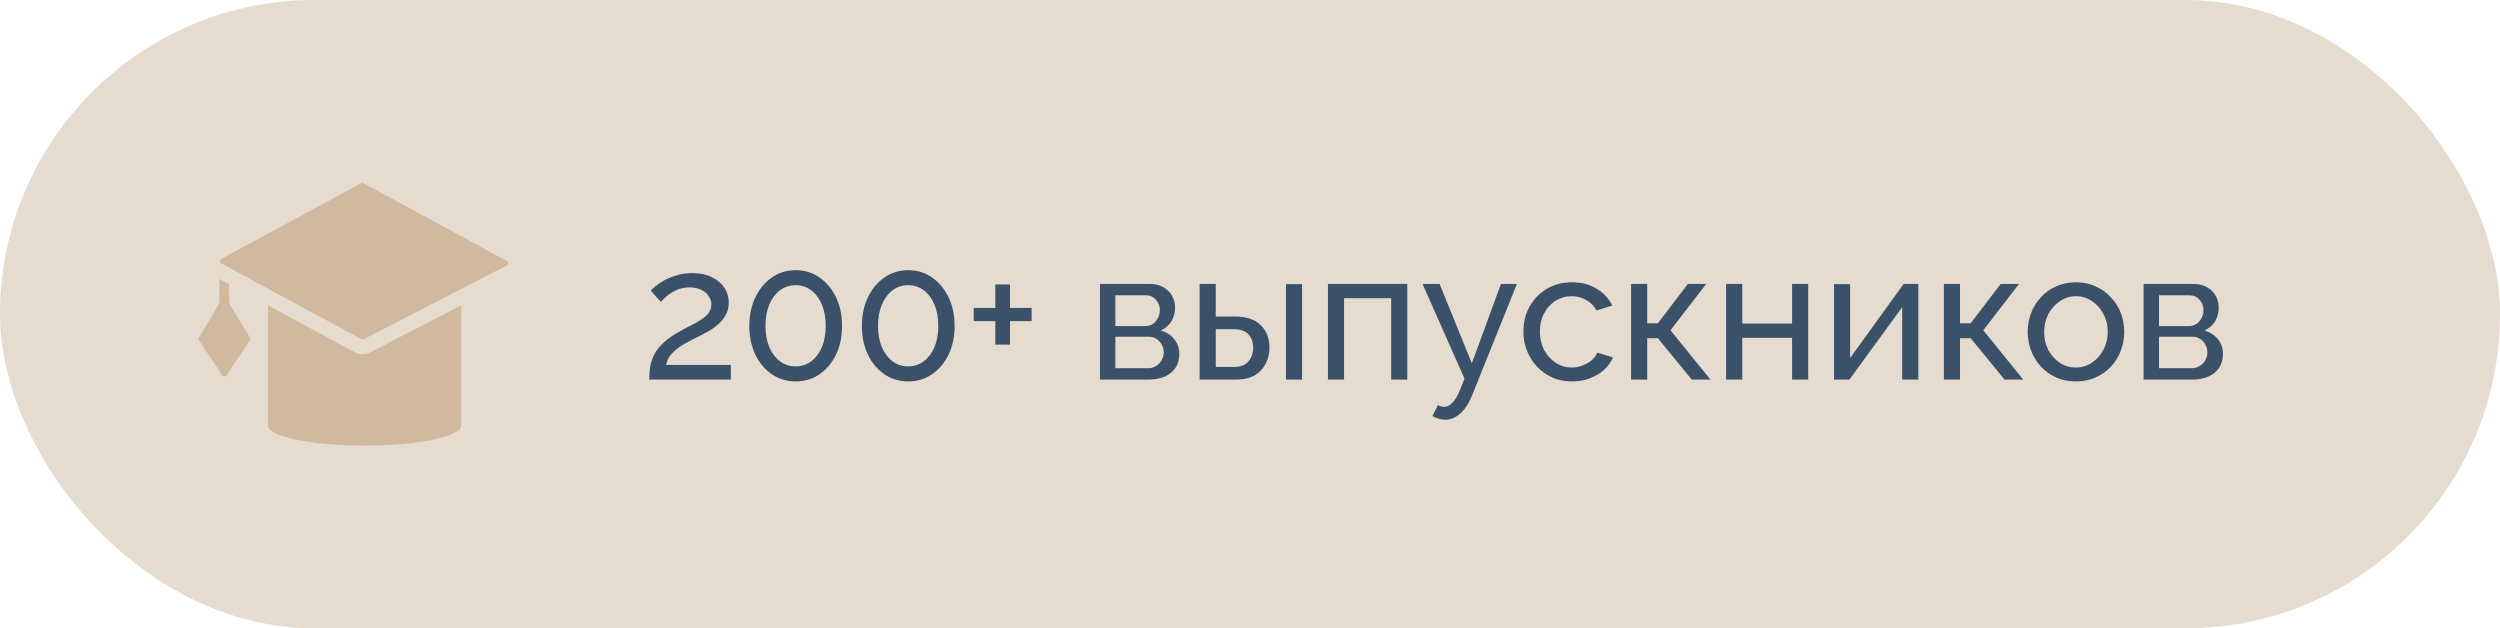 <?xml version="1.0" encoding="UTF-8"?> <svg xmlns="http://www.w3.org/2000/svg" width="191" height="48" viewBox="0 0 191 48" fill="none"> <rect width="191" height="48" rx="24" fill="#E5DBCF"></rect> <path d="M27.666 13.959L16.881 19.792C16.854 19.809 16.832 19.833 16.817 19.861C16.801 19.889 16.793 19.92 16.793 19.952C16.793 19.984 16.801 20.015 16.817 20.044C16.832 20.072 16.854 20.095 16.881 20.112L27.611 25.91H27.8L38.737 20.269C38.765 20.252 38.787 20.228 38.803 20.2C38.818 20.172 38.826 20.141 38.826 20.109C38.826 20.077 38.818 20.045 38.803 20.017C38.787 19.989 38.765 19.966 38.737 19.949L27.707 13.959H27.666Z" fill="#D1B99F"></path> <path d="M28.225 26.947C28.061 27.031 27.879 27.075 27.694 27.075C27.501 27.076 27.31 27.027 27.14 26.934L20.472 23.328V32.509C20.472 33.357 23.777 34.042 27.854 34.042C31.931 34.042 35.233 33.357 35.233 32.509V23.334L28.225 26.947Z" fill="#D1B99F"></path> <path d="M17.602 23.338C17.538 23.228 17.505 23.103 17.506 22.976V21.722L16.757 21.318V22.976C16.757 23.103 16.723 23.228 16.658 23.338L15.205 25.786C15.18 25.817 15.167 25.856 15.167 25.896C15.167 25.936 15.18 25.975 15.205 26.006L16.987 28.675C17.004 28.703 17.027 28.726 17.055 28.742C17.083 28.758 17.115 28.767 17.147 28.767C17.18 28.767 17.212 28.758 17.24 28.742C17.268 28.726 17.291 28.703 17.307 28.675L19.093 26.006C19.117 25.975 19.13 25.936 19.13 25.896C19.13 25.856 19.117 25.817 19.093 25.786L17.602 23.338Z" fill="#D1B99F"></path> <path d="M49.602 29C49.602 28.627 49.63 28.277 49.686 27.95C49.751 27.623 49.863 27.311 50.022 27.012C50.19 26.713 50.423 26.429 50.722 26.158C51.021 25.878 51.408 25.607 51.884 25.346C52.164 25.187 52.444 25.038 52.724 24.898C53.013 24.758 53.279 24.609 53.522 24.45C53.774 24.291 53.975 24.119 54.124 23.932C54.273 23.736 54.348 23.512 54.348 23.26C54.348 23.045 54.283 22.84 54.152 22.644C54.031 22.439 53.844 22.275 53.592 22.154C53.349 22.023 53.046 21.958 52.682 21.958C52.402 21.958 52.145 21.995 51.912 22.07C51.688 22.145 51.483 22.243 51.296 22.364C51.119 22.476 50.96 22.597 50.82 22.728C50.689 22.849 50.577 22.961 50.484 23.064L49.714 22.196C49.789 22.112 49.915 22 50.092 21.86C50.269 21.711 50.493 21.561 50.764 21.412C51.035 21.263 51.347 21.137 51.702 21.034C52.066 20.922 52.463 20.866 52.892 20.866C53.471 20.866 53.965 20.969 54.376 21.174C54.796 21.37 55.118 21.641 55.342 21.986C55.566 22.322 55.678 22.7 55.678 23.12C55.678 23.484 55.599 23.801 55.44 24.072C55.291 24.343 55.095 24.581 54.852 24.786C54.619 24.991 54.371 25.169 54.11 25.318C53.858 25.458 53.629 25.579 53.424 25.682C53.004 25.887 52.645 26.074 52.346 26.242C52.047 26.41 51.8 26.578 51.604 26.746C51.417 26.905 51.263 27.073 51.142 27.25C51.03 27.427 50.946 27.637 50.89 27.88H55.832V29H49.602ZM64.332 24.898C64.332 25.719 64.178 26.452 63.87 27.096C63.562 27.731 63.142 28.23 62.61 28.594C62.078 28.958 61.471 29.14 60.79 29.14C60.109 29.14 59.502 28.958 58.97 28.594C58.438 28.23 58.018 27.731 57.71 27.096C57.402 26.452 57.248 25.719 57.248 24.898C57.248 24.077 57.402 23.349 57.71 22.714C58.018 22.07 58.438 21.566 58.97 21.202C59.502 20.829 60.109 20.642 60.79 20.642C61.471 20.642 62.078 20.829 62.61 21.202C63.142 21.566 63.562 22.07 63.87 22.714C64.178 23.349 64.332 24.077 64.332 24.898ZM63.086 24.898C63.086 24.282 62.988 23.741 62.792 23.274C62.596 22.807 62.325 22.443 61.98 22.182C61.635 21.921 61.238 21.79 60.79 21.79C60.333 21.79 59.931 21.921 59.586 22.182C59.241 22.443 58.97 22.807 58.774 23.274C58.578 23.741 58.48 24.282 58.48 24.898C58.48 25.514 58.578 26.055 58.774 26.522C58.97 26.979 59.241 27.339 59.586 27.6C59.931 27.861 60.333 27.992 60.79 27.992C61.238 27.992 61.635 27.861 61.98 27.6C62.325 27.339 62.596 26.979 62.792 26.522C62.988 26.055 63.086 25.514 63.086 24.898ZM72.932 24.898C72.932 25.719 72.778 26.452 72.47 27.096C72.162 27.731 71.742 28.23 71.21 28.594C70.678 28.958 70.071 29.14 69.39 29.14C68.709 29.14 68.102 28.958 67.57 28.594C67.038 28.23 66.618 27.731 66.31 27.096C66.002 26.452 65.848 25.719 65.848 24.898C65.848 24.077 66.002 23.349 66.31 22.714C66.618 22.07 67.038 21.566 67.57 21.202C68.102 20.829 68.709 20.642 69.39 20.642C70.071 20.642 70.678 20.829 71.21 21.202C71.742 21.566 72.162 22.07 72.47 22.714C72.778 23.349 72.932 24.077 72.932 24.898ZM71.686 24.898C71.686 24.282 71.588 23.741 71.392 23.274C71.196 22.807 70.925 22.443 70.58 22.182C70.234 21.921 69.838 21.79 69.39 21.79C68.933 21.79 68.531 21.921 68.186 22.182C67.841 22.443 67.57 22.807 67.374 23.274C67.178 23.741 67.08 24.282 67.08 24.898C67.08 25.514 67.178 26.055 67.374 26.522C67.57 26.979 67.841 27.339 68.186 27.6C68.531 27.861 68.933 27.992 69.39 27.992C69.838 27.992 70.234 27.861 70.58 27.6C70.925 27.339 71.196 26.979 71.392 26.522C71.588 26.055 71.686 25.514 71.686 24.898ZM78.815 23.526V24.534H77.163V26.326H76.043V24.534H74.391V23.526H76.043V21.734H77.163V23.526H78.815ZM84.037 29V21.692H87.817C88.255 21.692 88.619 21.781 88.909 21.958C89.198 22.126 89.413 22.345 89.553 22.616C89.702 22.887 89.777 23.176 89.777 23.484C89.777 23.876 89.683 24.231 89.497 24.548C89.31 24.856 89.039 25.089 88.685 25.248C89.105 25.369 89.445 25.589 89.707 25.906C89.968 26.214 90.099 26.597 90.099 27.054C90.099 27.465 90.001 27.815 89.805 28.104C89.609 28.393 89.333 28.617 88.979 28.776C88.624 28.925 88.213 29 87.747 29H84.037ZM85.213 28.132H87.719C87.943 28.132 88.143 28.076 88.321 27.964C88.507 27.852 88.652 27.703 88.755 27.516C88.857 27.329 88.909 27.133 88.909 26.928C88.909 26.704 88.857 26.503 88.755 26.326C88.661 26.139 88.526 25.995 88.349 25.892C88.181 25.78 87.985 25.724 87.761 25.724H85.213V28.132ZM85.213 24.912H87.495C87.719 24.912 87.915 24.856 88.083 24.744C88.251 24.623 88.381 24.469 88.475 24.282C88.568 24.095 88.615 23.899 88.615 23.694C88.615 23.386 88.512 23.12 88.307 22.896C88.111 22.672 87.854 22.56 87.537 22.56H85.213V24.912ZM91.652 29V21.692H92.884V24.184H94.368C95.227 24.184 95.875 24.403 96.314 24.842C96.762 25.271 96.986 25.836 96.986 26.536C96.986 27.003 96.888 27.423 96.692 27.796C96.505 28.169 96.225 28.463 95.852 28.678C95.478 28.893 95.012 29 94.452 29H91.652ZM92.884 28.034H94.284C94.629 28.034 94.904 27.969 95.11 27.838C95.325 27.698 95.483 27.516 95.586 27.292C95.689 27.068 95.74 26.825 95.74 26.564C95.74 26.312 95.693 26.079 95.6 25.864C95.507 25.649 95.353 25.477 95.138 25.346C94.923 25.215 94.629 25.15 94.256 25.15H92.884V28.034ZM98.246 29V21.706H99.478V29H98.246ZM101.455 29V21.692H107.517V29H106.285V22.784H102.687V29H101.455ZM110.418 32.066C110.259 32.066 110.096 32.043 109.928 31.996C109.769 31.949 109.606 31.879 109.438 31.786L109.858 30.946C109.942 30.993 110.021 31.025 110.096 31.044C110.18 31.072 110.259 31.086 110.334 31.086C110.558 31.086 110.768 30.979 110.964 30.764C111.169 30.559 111.36 30.241 111.538 29.812L111.888 28.93L108.682 21.692H109.984L112.448 27.754L114.674 21.692H115.892L112.476 30.19C112.308 30.61 112.116 30.955 111.902 31.226C111.687 31.506 111.454 31.716 111.202 31.856C110.95 31.996 110.688 32.066 110.418 32.066ZM120.111 29.14C119.56 29.14 119.056 29.042 118.599 28.846C118.151 28.641 117.759 28.361 117.423 28.006C117.096 27.651 116.839 27.245 116.653 26.788C116.475 26.331 116.387 25.845 116.387 25.332C116.387 24.641 116.541 24.011 116.849 23.442C117.157 22.873 117.591 22.42 118.151 22.084C118.711 21.739 119.359 21.566 120.097 21.566C120.815 21.566 121.441 21.729 121.973 22.056C122.514 22.373 122.915 22.803 123.177 23.344L121.973 23.722C121.786 23.377 121.525 23.111 121.189 22.924C120.853 22.728 120.479 22.63 120.069 22.63C119.621 22.63 119.21 22.747 118.837 22.98C118.473 23.213 118.183 23.535 117.969 23.946C117.754 24.347 117.647 24.809 117.647 25.332C117.647 25.845 117.754 26.312 117.969 26.732C118.193 27.143 118.487 27.469 118.851 27.712C119.224 27.955 119.635 28.076 120.083 28.076C120.372 28.076 120.647 28.025 120.909 27.922C121.179 27.819 121.413 27.684 121.609 27.516C121.814 27.339 121.954 27.147 122.029 26.942L123.233 27.306C123.083 27.661 122.855 27.978 122.547 28.258C122.248 28.529 121.889 28.743 121.469 28.902C121.058 29.061 120.605 29.14 120.111 29.14ZM124.615 29V21.692H125.847V24.702H126.659L128.955 21.692H130.355L127.625 25.234L130.677 29H129.249L126.659 25.836H125.847V29H124.615ZM131.875 29V21.692H133.107V24.716H136.915V21.692H138.147V29H136.915V25.808H133.107V29H131.875ZM140.119 29V21.706H141.351V27.348L145.439 21.692H146.559V29H145.327V23.47L141.295 29H140.119ZM148.513 29V21.692H149.745V24.702H150.557L152.853 21.692H154.253L151.523 25.234L154.575 29H153.147L150.557 25.836H149.745V29H148.513ZM158.596 29.14C158.045 29.14 157.546 29.042 157.098 28.846C156.65 28.641 156.263 28.365 155.936 28.02C155.609 27.665 155.357 27.259 155.18 26.802C155.003 26.345 154.914 25.864 154.914 25.36C154.914 24.847 155.003 24.361 155.18 23.904C155.357 23.447 155.609 23.045 155.936 22.7C156.263 22.345 156.65 22.07 157.098 21.874C157.555 21.669 158.059 21.566 158.61 21.566C159.151 21.566 159.646 21.669 160.094 21.874C160.542 22.07 160.929 22.345 161.256 22.7C161.592 23.045 161.849 23.447 162.026 23.904C162.203 24.361 162.292 24.847 162.292 25.36C162.292 25.864 162.203 26.345 162.026 26.802C161.849 27.259 161.597 27.665 161.27 28.02C160.943 28.365 160.551 28.641 160.094 28.846C159.646 29.042 159.147 29.14 158.596 29.14ZM156.174 25.374C156.174 25.878 156.281 26.335 156.496 26.746C156.72 27.157 157.014 27.483 157.378 27.726C157.742 27.959 158.148 28.076 158.596 28.076C159.044 28.076 159.45 27.955 159.814 27.712C160.187 27.469 160.481 27.143 160.696 26.732C160.92 26.312 161.032 25.85 161.032 25.346C161.032 24.842 160.92 24.385 160.696 23.974C160.481 23.563 160.187 23.237 159.814 22.994C159.45 22.751 159.044 22.63 158.596 22.63C158.148 22.63 157.742 22.756 157.378 23.008C157.014 23.251 156.72 23.577 156.496 23.988C156.281 24.399 156.174 24.861 156.174 25.374ZM163.771 29V21.692H167.551C167.99 21.692 168.354 21.781 168.643 21.958C168.932 22.126 169.147 22.345 169.287 22.616C169.436 22.887 169.511 23.176 169.511 23.484C169.511 23.876 169.418 24.231 169.231 24.548C169.044 24.856 168.774 25.089 168.419 25.248C168.839 25.369 169.18 25.589 169.441 25.906C169.702 26.214 169.833 26.597 169.833 27.054C169.833 27.465 169.735 27.815 169.539 28.104C169.343 28.393 169.068 28.617 168.713 28.776C168.358 28.925 167.948 29 167.481 29H163.771ZM164.947 28.132H167.453C167.677 28.132 167.878 28.076 168.055 27.964C168.242 27.852 168.386 27.703 168.489 27.516C168.592 27.329 168.643 27.133 168.643 26.928C168.643 26.704 168.592 26.503 168.489 26.326C168.396 26.139 168.26 25.995 168.083 25.892C167.915 25.78 167.719 25.724 167.495 25.724H164.947V28.132ZM164.947 24.912H167.229C167.453 24.912 167.649 24.856 167.817 24.744C167.985 24.623 168.116 24.469 168.209 24.282C168.302 24.095 168.349 23.899 168.349 23.694C168.349 23.386 168.246 23.12 168.041 22.896C167.845 22.672 167.588 22.56 167.271 22.56H164.947V24.912Z" fill="#3B5169"></path> </svg> 